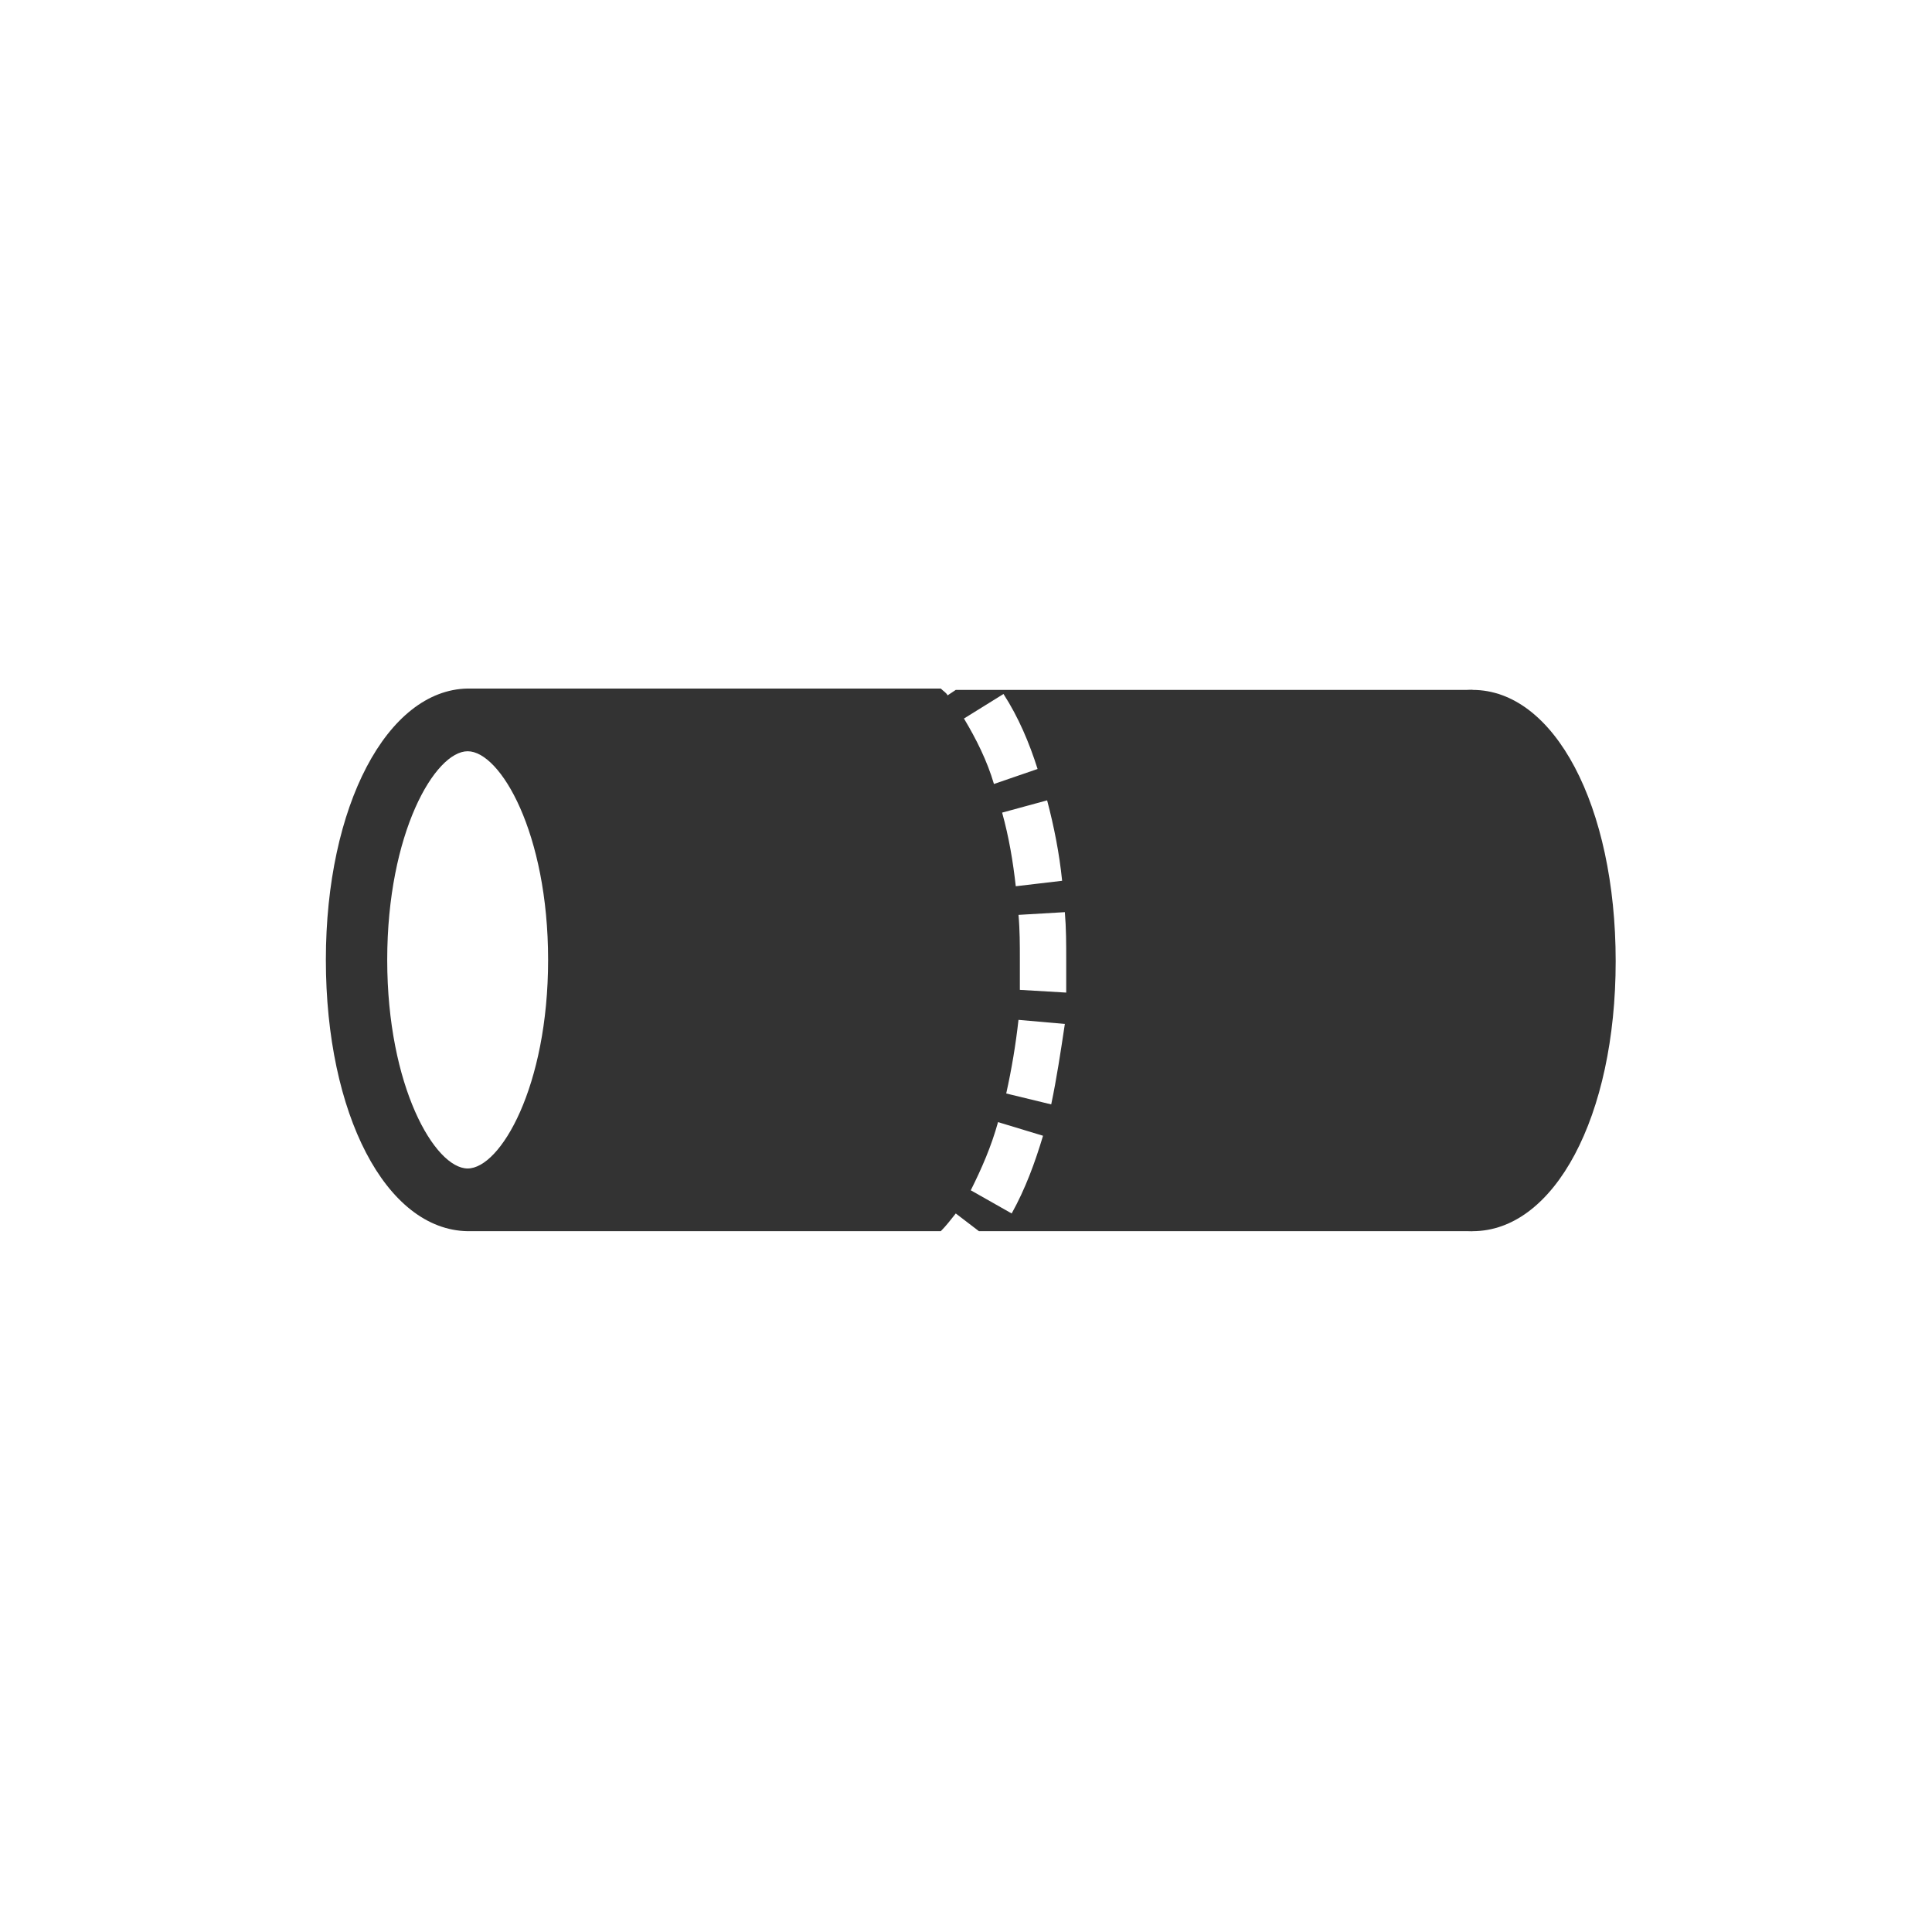 <svg version="1.1" id="图层_1" xmlns="http://www.w3.org/2000/svg" x="0" y="0" viewBox="0 0 141.7 141.7" style="enable-background:new 0 0 141.7 141.7" xml:space="preserve"><style>.st0{fill:#333}</style><ellipse class="st0" cx="108" cy="70.4" rx="8.2" ry="17.6"/><path class="st0" d="M108 90.3c-6 0-10.5-8.6-10.5-19.9S102 50.6 108 50.6s10.5 8.5 10.5 19.9S114 90.3 108 90.3zm0-35.2c-2.4 0-5.9 6-5.9 15.3s3.5 15.3 5.9 15.3 5.9-6 5.9-15.3-3.5-15.3-5.9-15.3z"/><path class="st0" d="m70.1 50.6-.6.4c-.1-.2-.3-.3-.5-.5H34.2h.1c-5.9.1-10.4 8.6-10.4 19.9s4.4 19.8 10.4 19.9h-.1H69c.4-.4.7-.8 1.1-1.3l1.7 1.3H108V50.6H70.1zM28.4 70.4c0-9.3 3.5-15.3 5.9-15.3s5.9 6 5.9 15.3-3.5 15.3-5.9 15.3-5.9-6-5.9-15.3zm49.5-5.8-3.4.4c-.2-1.8-.5-3.6-1-5.4l3.3-.9c.5 1.9.9 3.9 1.1 5.9zm-4.3-13.7c1.1 1.7 1.9 3.6 2.5 5.5l-3.2 1.1c-.5-1.7-1.3-3.3-2.2-4.8l2.9-1.8zm.6 38.1-3-1.7c.8-1.6 1.5-3.2 2-5l3.3 1c-.6 2-1.3 3.9-2.3 5.7zm2.9-8-3.3-.8c.4-1.8.7-3.6.9-5.4l3.4.3c-.3 2-.6 4-1 5.9zm1.1-8.2-3.4-.2v-2.2c0-1.1 0-2.2-.1-3.3l3.4-.2c.1 1.2.1 2.3.1 3.5v2.4z"/></svg>